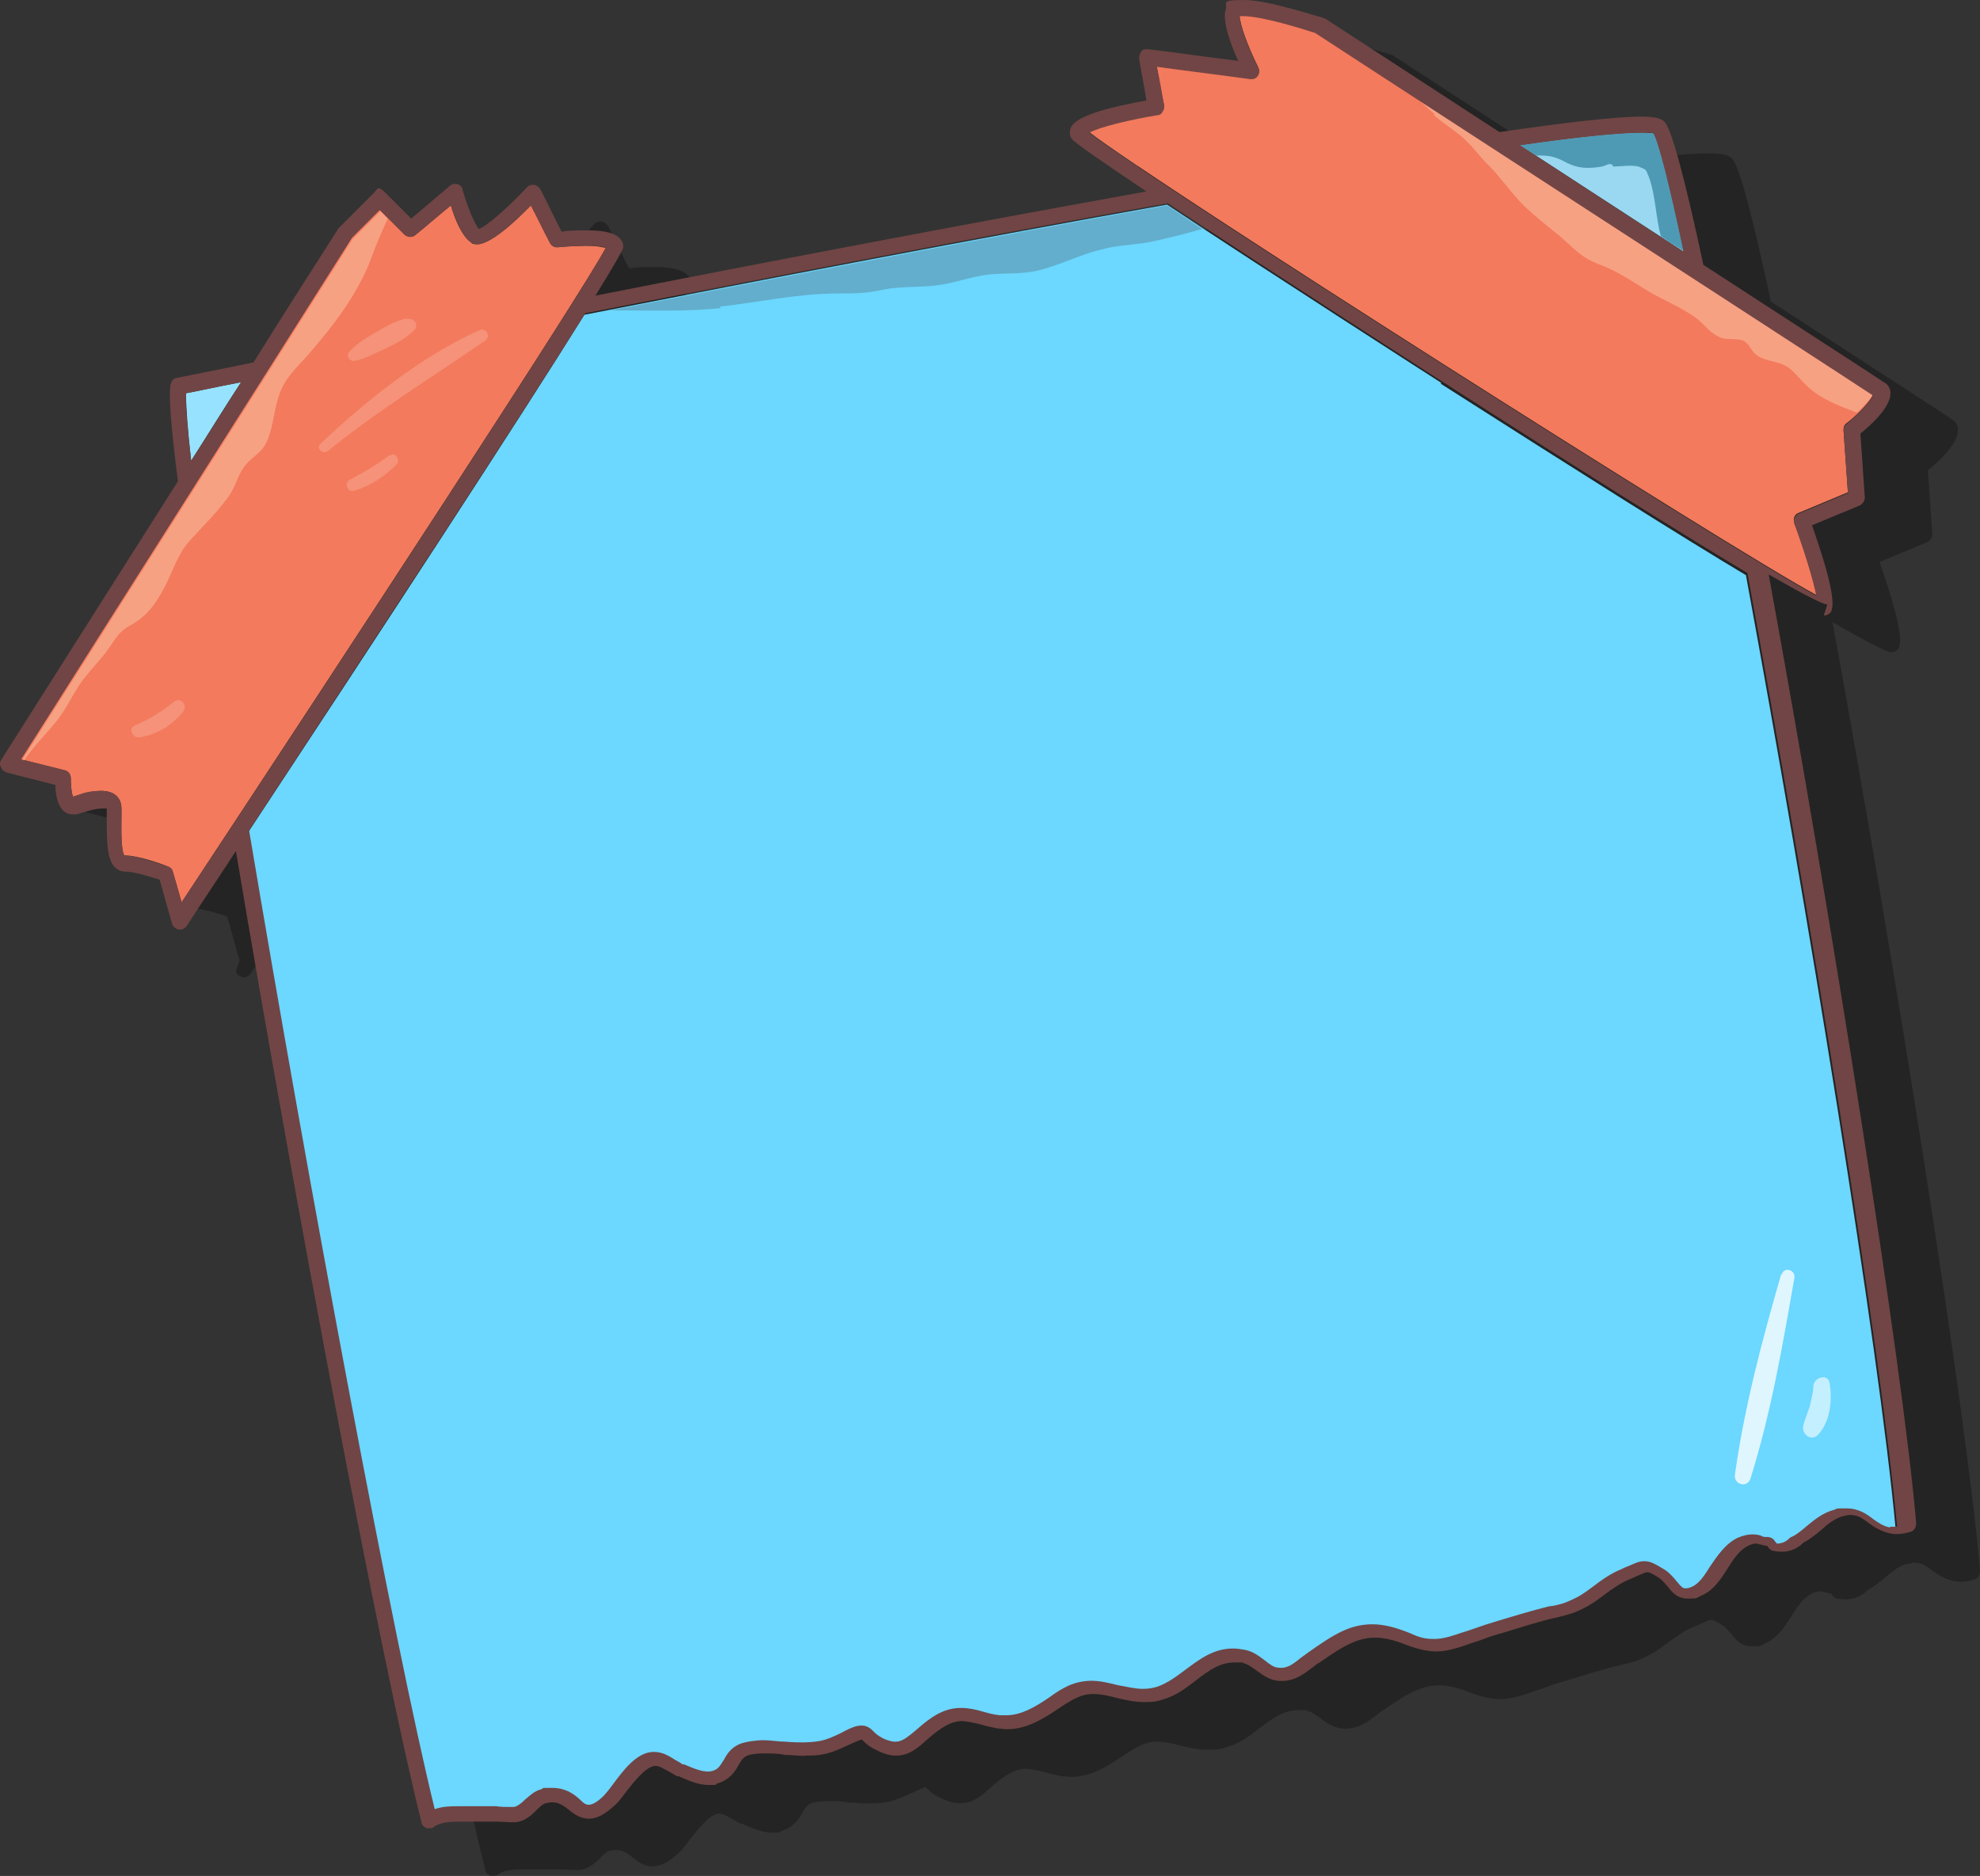 <?xml version="1.0" encoding="UTF-8"?> <svg xmlns="http://www.w3.org/2000/svg" viewBox="5694.05 5129.3 269.85 255.7"><rect x="5694.05" y="5129.3" width="269.85" height="255.7" fill="#333333" stroke="none"/><path fill="rgb(0, 0, 0)" stroke="none" fill-opacity="0.3" stroke-width="0" stroke-opacity="1" fill-rule="evenodd" id="tSvgdae033a14b" class="cls-1" d="M 5726.2 5261.7 C 5726.3 5262.1 5726.7 5262.4 5727.1 5262.5 C 5727.1 5262.5 5727.2 5262.5 5727.3 5262.5 C 5727.7 5262.5 5728 5262.3 5728.2 5262 C 5730.4 5258.6 5732.7 5255.2 5734.9 5251.8 C 5743.1 5300.6 5754.8 5362.8 5760.2 5384.2 C 5760.2 5384.5 5760.5 5384.8 5760.9 5385 C 5761 5385 5761.2 5385 5761.3 5385 C 5761.5 5385 5761.7 5385 5761.9 5384.8 C 5762.6 5384.3 5763.7 5384.1 5765.2 5384.1 C 5766.7 5384.1 5766.6 5384.1 5767.3 5384.1 C 5768 5384.1 5768.6 5384.1 5769.2 5384.1 C 5769.5 5384.1 5769.9 5384.1 5770.4 5384.1 C 5771.5 5384.1 5772.8 5384.3 5773.5 5384.1 C 5774.6 5383.8 5775.3 5383.1 5775.9 5382.5 C 5776.3 5382.1 5776.7 5381.7 5777.1 5381.6 C 5778.6 5381.2 5779.4 5381.8 5780.3 5382.5 C 5781 5383.1 5781.9 5383.7 5783 5383.7 C 5784.1 5383.7 5785.2 5383.1 5786.5 5381.9 C 5787 5381.5 5787.5 5380.8 5788.1 5380 C 5789.2 5378.6 5790.8 5376.6 5792 5376.5 C 5792.6 5376.5 5793 5376.8 5793.8 5377.2 C 5794.2 5377.4 5794.6 5377.7 5795 5377.9 C 5795 5377.9 5795.1 5377.9 5795.2 5377.9 C 5796.4 5378.4 5797.8 5379.1 5799.3 5379.1 C 5800.8 5379.1 5800.1 5379.1 5800.5 5378.9 C 5802.2 5378.4 5802.9 5377.3 5803.4 5376.4 C 5803.8 5375.7 5804.1 5375.3 5804.6 5375.1 C 5805.1 5374.9 5805.9 5374.8 5806.9 5374.8 C 5807.9 5374.8 5808.8 5374.8 5809.7 5375 C 5810.8 5375 5811.7 5375.2 5812.6 5375.1 C 5815 5375.1 5815.9 5374.8 5818.3 5373.7 C 5818.7 5373.5 5819.8 5373 5820.2 5372.9 C 5820.2 5372.9 5820.2 5372.9 5820.3 5373 C 5820.7 5373.4 5821.2 5373.9 5822.3 5374.4 C 5823.3 5374.9 5824.1 5375.1 5824.9 5375.1 C 5826.6 5375.1 5827.8 5374.1 5829 5373 C 5829.5 5372.6 5830 5372.1 5830.6 5371.7 C 5832.1 5370.6 5833.1 5370.4 5833.8 5370.4 C 5834.5 5370.4 5835.3 5370.6 5836.2 5370.8 C 5836.9 5371 5837.7 5371.2 5838.7 5371.4 C 5839.1 5371.4 5839.5 5371.5 5840 5371.5 C 5842.7 5371.5 5844.9 5370.1 5847 5368.7 C 5847.7 5368.2 5848.4 5367.8 5849.1 5367.4 C 5849.9 5367 5850.7 5366.7 5851.7 5366.7 C 5852.7 5366.7 5853.7 5366.9 5854.8 5367.2 C 5856 5367.5 5857.3 5367.8 5858.7 5367.8 C 5860.1 5367.8 5860.5 5367.7 5861.4 5367.4 C 5863.1 5366.9 5864.5 5365.8 5865.8 5364.8 C 5867.5 5363.5 5869 5362.4 5871 5362.4 C 5873 5362.4 5871.8 5362.4 5872.2 5362.5 C 5872.8 5362.6 5873.4 5363.1 5874 5363.5 C 5874.8 5364.1 5875.8 5364.8 5876.9 5364.9 C 5879 5365.1 5880.3 5364.1 5881.6 5363.1 C 5881.9 5362.9 5882.2 5362.6 5882.6 5362.4 C 5887.2 5359.2 5889.4 5358 5894.4 5360 C 5896 5360.6 5897.3 5360.9 5898.6 5360.9 C 5899.9 5360.9 5901.6 5360.4 5903.2 5359.8 C 5903.9 5359.6 5904.7 5359.3 5905.5 5359 C 5906.3 5358.7 5907.2 5358.5 5908.1 5358.2 C 5910 5357.6 5912 5357 5913.9 5356.5 C 5914.4 5356.4 5914.8 5356.3 5915.2 5356.2 C 5916.4 5355.9 5917.3 5355.7 5918.8 5354.9 C 5919.8 5354.4 5920.7 5353.7 5921.5 5353.1 C 5922.6 5352.3 5923.7 5351.5 5925 5351 C 5925.3 5350.9 5925.6 5350.7 5925.9 5350.6 C 5926.6 5350.3 5927 5350.1 5927.3 5350.1 C 5927.6 5350.1 5928.1 5350.4 5928.9 5350.9 C 5929.3 5351.2 5929.6 5351.6 5930 5352 C 5930.6 5352.8 5931.3 5353.7 5932.8 5353.7 C 5934.3 5353.7 5933.9 5353.6 5934.6 5353.3 C 5936.3 5352.6 5937.3 5351 5938.2 5349.6 C 5939 5348.3 5939.8 5347.1 5941 5346.5 C 5941.4 5346.3 5941.8 5346.2 5942 5346.2 C 5942.2 5346.2 5942.3 5346.2 5942.5 5346.3 C 5942.8 5346.3 5943.1 5346.5 5943.6 5346.5 C 5943.667 5346.6 5943.733 5346.7 5943.8 5346.8 C 5944 5347 5944.2 5347.2 5944.5 5347.2 C 5946 5347.5 5947.4 5347.2 5948.5 5346.1 C 5949.4 5345.6 5950.2 5345 5951 5344.3 C 5951.9 5343.5 5952.8 5342.8 5953.8 5342.5 C 5954.2 5342.5 5954.6 5342.3 5954.9 5342.3 C 5955.9 5342.3 5956.5 5342.7 5957.3 5343.3 C 5958.1 5343.9 5959 5344.5 5960.3 5344.8 C 5961.2 5345 5962.1 5344.9 5963.1 5344.6 C 5963.6 5344.5 5963.9 5344 5963.9 5343.4 C 5962.1 5322.2 5952.5 5261.7 5943.8 5214.1 C 5948.5 5216.8 5951.2 5218.2 5951.8 5218.2 C 5952.3 5218.2 5952.8 5217.9 5952.9 5217.4 C 5953.5 5215.6 5951.4 5209.3 5950.2 5205.9 C 5952.4 5205 5954.5 5204.1 5956.7 5203.2 C 5957.1 5203 5957.4 5202.6 5957.4 5202.1 C 5957.2 5199.2 5957 5196.3 5956.8 5193.4 C 5958.3 5192.2 5960.9 5189.8 5960.9 5187.9 C 5960.9 5187.3 5960.6 5186.7 5960 5186.4 C 5959.3 5185.9 5948.6 5179 5935.4 5170.4 C 5933 5159.2 5931.1 5151.9 5930.1 5150.9 C 5929.6 5150.4 5928.7 5150.2 5926.9 5150.2 C 5923.4 5150.2 5916.6 5151 5907.6 5152.3 C 5895 5144.1 5884.9 5137.5 5883.8 5136.8 C 5883.8 5136.8 5883.6 5136.8 5883.5 5136.7 C 5883.2 5136.7 5876.2 5134.3 5872.8 5134.3 C 5869.4 5134.3 5870.6 5134.7 5870.3 5135.6 C 5869.8 5137.2 5871 5140.4 5872 5142.6 C 5867.9 5142.1 5863.8 5141.5 5859.7 5141 C 5859.4 5141 5859 5141 5858.8 5141.3 C 5858.6 5141.6 5858.5 5141.9 5858.5 5142.3 C 5858.833 5144.2 5859.167 5146.1 5859.5 5148 C 5855 5148.8 5849.9 5150 5849.2 5151.7 C 5849 5152.2 5849 5152.8 5849.3 5153.2 C 5849.6 5153.7 5853.7 5156.5 5859.5 5160.4 C 5835 5164.8 5807.7 5170 5784.4 5174.6 C 5786.8 5170.7 5788.2 5168.3 5788.2 5168 C 5788.2 5165.7 5784.5 5165.7 5783.1 5165.7 C 5781.7 5165.7 5780.6 5165.7 5779.8 5165.9 C 5778.8 5164 5777.9 5162 5776.9 5160.1 C 5776.7 5159.8 5776.4 5159.6 5776.1 5159.5 C 5775.7 5159.5 5775.4 5159.5 5775.1 5159.8 C 5772.4 5162.7 5769.5 5165.2 5768.5 5165.5 C 5767.9 5164.8 5766.9 5162.3 5766.3 5160.2 C 5766.2 5159.8 5765.9 5159.5 5765.6 5159.4 C 5765.2 5159.3 5764.8 5159.4 5764.6 5159.6 C 5762.8 5161.1 5761.1 5162.6 5759.3 5164.1 C 5758.1 5162.9 5757 5161.8 5755.8 5160.6 C 5755.4 5160.2 5754.7 5160.2 5754.2 5160.6 C 5752.7 5162.1 5751.1 5163.7 5749.6 5165.2 C 5748.1 5166.7 5749.5 5165.3 5749.4 5165.4 C 5745.5 5171.5 5741.6 5177.6 5737.8 5183.7 C 5732 5184.9 5728.3 5185.6 5727.4 5185.8 C 5727 5185.8 5726.6 5186.2 5726.5 5186.7 C 5726.2 5188.2 5726.6 5192.9 5727.5 5199.9 C 5719.5 5212.6 5711.4 5225.2 5703.4 5237.9 C 5703.2 5238.2 5703.2 5238.6 5703.4 5238.9 C 5703.5 5239.2 5703.8 5239.5 5704.2 5239.6 C 5706.4 5240.2 5708.6 5240.7 5710.8 5241.3 C 5710.8 5243.1 5711.4 5245.3 5713.1 5245.3 C 5714.8 5245.3 5713.5 5245.3 5713.7 5245.3 C 5714.4 5245.1 5716.1 5244.5 5717.2 5244.5 C 5718.3 5244.5 5717.8 5244.5 5717.8 5244.5 C 5717.8 5244.5 5717.8 5244.5 5717.8 5244.5 C 5717.8 5244.5 5717.8 5244.5 5717.8 5244.6 C 5717.8 5244.9 5717.8 5245.4 5717.8 5245.8 C 5717.8 5248.9 5717.8 5251.4 5718.9 5252.5 C 5719.3 5252.9 5719.8 5253.1 5720.3 5253.1 C 5721.5 5253.1 5723.7 5253.8 5725 5254.2 C 5725.6 5256.2 5726.1 5258.2 5726.7 5260.2C 5726.533 5260.7 5726.367 5261.2 5726.2 5261.7Z"></path><path fill="rgb(108, 215, 255)" stroke="none" fill-opacity="1" stroke-width="0" stroke-opacity="1" fill-rule="evenodd" id="tSvg61504f27c7" class="cls-2" d="M 5890.5 5181.5 C 5890.2 5181.3 5867.9 5167 5853.1 5157.2 C 5827.3 5161.8 5798.2 5167.4 5773.7 5172.2 C 5764.8 5186.5 5746.1 5215.1 5727.9 5242.7 C 5736 5291 5747.8 5353.8 5753.2 5376.1 C 5754.3 5375.8 5755.4 5375.7 5756.3 5375.7 C 5757.2 5375.7 5757.8 5375.7 5758.6 5375.7 C 5759.2 5375.7 5759.8 5375.7 5760.3 5375.7 C 5760.7 5375.7 5761.1 5375.7 5761.6 5375.7 C 5762.2 5375.7 5762.8 5375.8 5763.3 5375.8 C 5763.8 5375.8 5763.9 5375.8 5764 5375.8 C 5764.5 5375.7 5765 5375.2 5765.5 5374.8 C 5766.1 5374.3 5766.8 5373.6 5767.7 5373.4 C 5768.2 5373.3 5768.7 5373.2 5769.2 5373.2 C 5770.9 5373.2 5772 5374.1 5772.9 5374.7 C 5773.5 5375.2 5773.9 5375.5 5774.2 5375.5 C 5774.5 5375.5 5775.3 5375.1 5776.2 5374.3 C 5776.5 5374 5777 5373.4 5777.5 5372.7 C 5779 5370.8 5780.8 5368.5 5782.9 5368.3 C 5782.9 5368.3 5783 5368.3 5783.1 5368.3 C 5784.4 5368.3 5785.3 5368.9 5786 5369.4 C 5786.3 5369.6 5786.6 5369.8 5787 5370 C 5787 5370 5787.1 5370 5787.2 5370 C 5788.4 5370.6 5789.9 5371.2 5791 5370.9 C 5791.8 5370.7 5792.1 5370.2 5792.6 5369.4 C 5793.1 5368.7 5793.6 5367.7 5794.8 5367.2 C 5795.6 5366.8 5796.6 5366.7 5798 5366.7 C 5799.4 5366.7 5800 5366.7 5801 5366.9 C 5802 5366.9 5802.9 5367.1 5803.6 5367 C 5805.7 5367 5806.3 5366.8 5808.4 5365.8 C 5809.9 5365.1 5810.7 5364.7 5811.4 5364.7 C 5812.1 5364.7 5812.6 5365.1 5813 5365.5 C 5813.3 5365.8 5813.6 5366.1 5814.4 5366.5 C 5816.3 5367.4 5816.9 5367 5818.7 5365.4 C 5819.2 5365 5819.8 5364.5 5820.4 5364 C 5822 5362.8 5823.4 5362.3 5824.9 5362.3 C 5826.4 5362.3 5826.9 5362.5 5827.9 5362.8 C 5828.6 5363 5829.4 5363.2 5830.2 5363.3 C 5830.5 5363.3 5830.8 5363.3 5831.1 5363.3 C 5833.2 5363.3 5835 5362.1 5836.9 5360.9 C 5837.6 5360.4 5838.4 5359.9 5839.1 5359.5 C 5840.2 5358.9 5841.4 5358.6 5842.7 5358.6 C 5844 5358.6 5845.2 5358.9 5846.3 5359.2 C 5847.5 5359.5 5848.5 5359.7 5849.7 5359.7 C 5850.9 5359.7 5851.1 5359.7 5851.7 5359.4 C 5853 5359 5854.2 5358.1 5855.5 5357.1 C 5857.4 5355.7 5859.3 5354.2 5862 5354.2 C 5864.7 5354.2 5863.1 5354.2 5863.7 5354.4 C 5864.7 5354.6 5865.6 5355.3 5866.3 5355.8 C 5867 5356.3 5867.6 5356.8 5868.1 5356.8 C 5869.3 5356.9 5870.1 5356.3 5871.2 5355.5 C 5871.5 5355.2 5871.9 5355 5872.3 5354.7 C 5875.7 5352.3 5878 5350.9 5881 5350.9 C 5884 5350.9 5884.2 5351.3 5886.1 5352.1 C 5887.4 5352.6 5888.5 5352.9 5889.4 5352.9 C 5890.3 5352.9 5891.8 5352.5 5893.3 5352 C 5894 5351.7 5894.8 5351.5 5895.7 5351.2 C 5896.5 5350.9 5897.4 5350.7 5898.2 5350.4 C 5900.1 5349.8 5902.1 5349.2 5904.1 5348.7 C 5904.6 5348.6 5905.1 5348.5 5905.5 5348.4 C 5906.6 5348.2 5907.3 5348 5908.5 5347.4 C 5909.4 5346.9 5910.1 5346.4 5911 5345.8 C 5912.2 5345 5913.4 5344.1 5914.9 5343.4 C 5915.2 5343.3 5915.5 5343.1 5915.8 5343 C 5916.8 5342.6 5917.4 5342.3 5918.1 5342.3 C 5918.8 5342.3 5919.7 5342.7 5920.9 5343.5 C 5921.7 5344 5922.2 5344.6 5922.5 5345.1 C 5923 5345.8 5923.2 5346 5923.6 5346 C 5924 5346 5924.1 5346 5924.5 5345.8 C 5925.5 5345.4 5926.3 5344.2 5927.1 5342.9 C 5928.1 5341.4 5929.1 5339.9 5930.8 5339.1 C 5932.2 5338.4 5933.2 5338.6 5933.9 5338.8 C 5934.2 5338.8 5934.4 5339 5934.8 5339 C 5935.2 5339 5935.6 5339.2 5935.8 5339.5 C 5935.8 5339.6 5936 5339.7 5936.1 5339.9 C 5936.7 5339.9 5937.3 5339.7 5937.8 5339.2 C 5937.8 5339.2 5938 5339 5938.1 5339 C 5938.8 5338.7 5939.5 5338.1 5940.2 5337.5 C 5941.3 5336.6 5942.4 5335.6 5943.9 5335.3 C 5944.5 5335.2 5945 5335.1 5945.6 5335.1 C 5947.3 5335.1 5948.4 5335.9 5949.3 5336.6 C 5950 5337.1 5950.6 5337.6 5951.5 5337.7 C 5951.8 5337.7 5952.1 5337.7 5952.4 5337.7 C 5950.1 5312.6 5940.4 5253.4 5932 5207.7 C 5923.3 5202.5 5909.5 5193.8 5890.4 5181.6C 5890.433 5181.567 5890.467 5181.533 5890.5 5181.5Z"></path><path fill="rgb(151, 227, 255)" stroke="none" fill-opacity="1" stroke-width="0" stroke-opacity="1" fill-rule="evenodd" id="tSvg866ec96e7b" class="cls-5" d="M 5719.4 5182.9 C 5719.4 5184.5 5719.6 5187.7 5720.1 5192.1 C 5722.4 5188.5 5724.6 5184.9 5726.9 5181.4C 5723.2 5182.1 5720.6 5182.7 5719.4 5182.9Z"></path><path fill="rgb(153, 216, 240)" stroke="none" fill-opacity="1" stroke-width="0" stroke-opacity="1" fill-rule="evenodd" id="tSvg12a19697af8" class="cls-7" d="M 5917.7 5147.4 C 5914.6 5147.4 5908.9 5148 5901.2 5149.1 C 5908.4 5153.8 5916.3 5158.9 5923.5 5163.6 C 5921.6 5154.6 5920.1 5148.7 5919.4 5147.5C 5919.2 5147.5 5918.8 5147.4 5917.7 5147.4Z"></path><path fill="rgb(243, 122, 92)" stroke="none" fill-opacity="1" stroke-width="0" stroke-opacity="1" fill-rule="evenodd" id="tSvge4118e8534" class="cls-11" d="M 5776.6 5163.1 C 5776.2 5163 5775.5 5162.8 5773.9 5162.8 C 5772.3 5162.8 5770.1 5163 5770.1 5163 C 5769.6 5163 5769.2 5162.8 5769 5162.4 C 5768.1 5160.7 5767.3 5159 5766.4 5157.3 C 5764.3 5159.5 5760.9 5162.6 5759.1 5162.6 C 5759.1 5162.6 5759.1 5162.6 5759.1 5162.6 C 5758.8 5162.6 5758.4 5162.6 5758.2 5162.3 C 5757 5161.5 5756 5159.1 5755.5 5157.3 C 5753.9 5158.6 5752.3 5160 5750.7 5161.3 C 5750.3 5161.7 5749.6 5161.6 5749.2 5161.3 C 5748.1 5160.2 5746.9 5159 5745.8 5157.9 C 5744.5 5159.2 5743.3 5160.4 5742 5161.7 C 5727 5185.4 5711.9 5209.1 5696.9 5232.8 C 5698.9 5233.3 5700.9 5233.8 5702.9 5234.3 C 5703.4 5234.4 5703.7 5234.9 5703.7 5235.4 C 5703.7 5236.4 5703.8 5237.4 5704 5237.9 C 5705 5237.6 5706.5 5237.1 5707.8 5237.1 C 5709.9 5237.1 5710.6 5238.3 5710.6 5239.5 C 5710.6 5240.7 5710.6 5240.3 5710.6 5240.8 C 5710.6 5242 5710.5 5245.2 5711 5245.9 C 5713 5245.9 5716.5 5247.2 5716.9 5247.4 C 5717.2 5247.5 5717.5 5247.8 5717.6 5248.1 C 5718 5249.5 5718.4 5250.9 5718.8 5252.3C 5741.3 5218.2 5773.5 5169 5776.6 5163.1Z"></path><path fill="rgb(243, 122, 92)" stroke="none" fill-opacity="1" stroke-width="0" stroke-opacity="1" fill-rule="evenodd" id="tSvg13ac54924c6" class="cls-11" d="M 5941.6 5210.4 C 5941.2 5208.3 5939.9 5204.1 5938.6 5200.6 C 5938.4 5200 5938.6 5199.4 5939.2 5199.2 C 5941.4 5198.3 5943.7 5197.3 5945.9 5196.4 C 5945.7 5193.6 5945.5 5190.7 5945.3 5187.9 C 5945.3 5187.5 5945.4 5187.2 5945.7 5187 C 5947.5 5185.6 5949.1 5183.8 5949.3 5183.1 C 5945.4 5180.5 5876.7 5135.9 5873.3 5133.7 C 5872.3 5133.4 5866.2 5131.4 5863.5 5131.4 C 5860.8 5131.4 5863.1 5131.4 5863 5131.4 C 5863 5132.6 5864.2 5135.8 5865.5 5138.4 C 5865.7 5138.8 5865.6 5139.2 5865.5 5139.5 C 5865.3 5139.8 5864.9 5140 5864.5 5140 C 5860.2 5139.4 5856 5138.9 5851.7 5138.3 C 5852 5140.1 5852.3 5141.9 5852.7 5143.6 C 5852.7 5143.9 5852.7 5144.2 5852.5 5144.4 C 5852.3 5144.6 5852.1 5144.8 5851.8 5144.9 C 5848.1 5145.5 5843.9 5146.5 5842.5 5147.3C 5850.6 5153.7 5930.5 5204.5 5941.6 5210.4Z"></path><path fill="rgb(223, 246, 255)" stroke="none" fill-opacity="1" stroke-width="0" stroke-opacity="1" fill-rule="evenodd" id="tSvg8d29b3537a" class="cls-8" d="M 5936.8 5303 C 5934.2 5312 5931.8 5321 5930.5 5330.3 C 5930.3 5331.6 5932.1 5332.2 5932.6 5330.9 C 5935.4 5322 5937 5312.7 5938.6 5303.5 C 5938.8 5302.4 5937.2 5301.9 5936.9 5303C 5936.867 5303 5936.833 5303 5936.8 5303Z"></path><path fill="rgb(196, 239, 255)" stroke="none" fill-opacity="1" stroke-width="0" stroke-opacity="1" fill-rule="evenodd" id="tSvg17a00b22a65" class="cls-6" d="M 5943.4 5317.8 C 5943.2 5316.5 5941.4 5317 5941.2 5318.1 C 5941.2 5319.1 5940.9 5320 5940.7 5321 C 5940.4 5321.9 5940 5322.8 5939.8 5323.7 C 5939.6 5324.8 5940.9 5325.8 5941.8 5324.9C 5943.5 5323.1 5943.8 5320.2 5943.4 5317.8Z"></path><path fill="rgb(245, 146, 121)" stroke="none" fill-opacity="1" stroke-width="0" stroke-opacity="1" fill-rule="evenodd" id="tSvg1703181746d" class="cls-9" d="M 5749.5 5172.7 C 5748 5173 5746.8 5173.7 5745.6 5174.4 C 5744.2 5175.2 5742.8 5176 5741.7 5177.2 C 5741.1 5177.8 5741.7 5178.6 5742.4 5178.5 C 5743.8 5178.2 5745.1 5177.5 5746.4 5176.9 C 5747.9 5176.2 5749.3 5175.5 5750.5 5174.3 C 5751.2 5173.6 5750.5 5172.6 5749.6 5172.8C 5749.567 5172.767 5749.533 5172.733 5749.5 5172.7Z"></path><path fill="rgb(245, 146, 121)" stroke="none" fill-opacity="1" stroke-width="0" stroke-opacity="1" fill-rule="evenodd" id="tSvg900d2fea92" class="cls-9" d="M 5759.4 5174.3 C 5751.4 5177.9 5744.1 5183.8 5737.7 5189.8 C 5737.1 5190.4 5738 5191.3 5738.7 5190.8 C 5745.6 5185.2 5753 5180.7 5760.2 5175.7C 5761 5175.1 5760.3 5173.9 5759.4 5174.3Z"></path><path fill="rgb(245, 146, 121)" stroke="none" fill-opacity="1" stroke-width="0" stroke-opacity="1" fill-rule="evenodd" id="tSvg185f240b460" class="cls-9" d="M 5747.2 5191.3 C 5745.5 5192.6 5743.6 5193.7 5741.7 5194.7 C 5740.9 5195.1 5741.4 5196.5 5742.3 5196.2 C 5744.6 5195.5 5746.4 5194.3 5748.1 5192.6 C 5748.7 5192 5747.9 5190.8 5747.2 5191.4C 5747.2 5191.367 5747.2 5191.333 5747.2 5191.3Z"></path><path fill="rgb(245, 146, 121)" stroke="none" fill-opacity="1" stroke-width="0" stroke-opacity="1" fill-rule="evenodd" id="tSvga7f4c5c0c1" class="cls-9" d="M 5717.7 5225 C 5716.1 5226.3 5714.3 5227.4 5712.4 5228.2 C 5711.4 5228.6 5712.2 5230 5713.1 5229.8 C 5715.5 5229.4 5717.5 5228.2 5719 5226.3C 5719.7 5225.4 5718.6 5224.2 5717.7 5225Z"></path><path fill="rgb(99, 174, 204)" stroke="none" fill-opacity="1" stroke-width="0" stroke-opacity="1" fill-rule="evenodd" id="tSvg76b70c59b" class="cls-12" d="M 5792.1 5171.1 C 5797.5 5170.5 5802.8 5169.3 5808.2 5169.3 C 5810.4 5169.3 5812.1 5169.3 5814.3 5168.8 C 5816.8 5168.3 5819.2 5168.5 5821.7 5168.2 C 5824.1 5167.9 5826.4 5167 5828.9 5166.7 C 5831.1 5166.5 5833.2 5166.7 5835.4 5166.2 C 5838.4 5165.5 5841.2 5164 5844.2 5163.3 C 5846.3 5162.7 5848.6 5162.7 5850.7 5162.3 C 5853.1 5161.8 5855.5 5161.2 5857.9 5160.5 C 5856.2 5159.4 5854.6 5158.3 5853.1 5157.3 C 5828.6 5161.7 5801 5167 5777.3 5171.6 C 5782.3 5171.6 5787.3 5171.8 5792.3 5171.3C 5792.233 5171.233 5792.167 5171.167 5792.1 5171.1Z"></path><path fill="rgb(78, 154, 181)" stroke="none" fill-opacity="1" stroke-width="0" stroke-opacity="1" fill-rule="evenodd" id="tSvgf4af24b25b" class="cls-10" d="M 5919.4 5147.5 C 5919.2 5147.5 5918.8 5147.4 5917.7 5147.4 C 5914.6 5147.4 5908.9 5148 5901.2 5149.1 C 5901.9 5149.6 5902.7 5150.1 5903.4 5150.5 C 5903.6 5150.5 5903.8 5150.5 5904 5150.5 C 5905.5 5150.5 5906.3 5150.8 5907.6 5151.5 C 5909.2 5152.3 5910.6 5152.3 5912.4 5152 C 5912.7 5151.9 5913 5151.8 5913.2 5151.7 C 5913.6 5151.6 5913.8 5151.7 5913.9 5152 C 5914.8 5152 5916.8 5151.7 5917.6 5152.1 C 5918.5 5152.5 5918.3 5152.3 5918.8 5153.5 C 5919.7 5156 5919.7 5158.9 5920.4 5161.5 C 5921.4 5162.2 5922.5 5162.9 5923.5 5163.5 C 5921.6 5154.5 5920.1 5148.6 5919.4 5147.4C 5919.4 5147.433 5919.4 5147.467 5919.4 5147.5Z"></path><path fill="rgb(247, 161, 131)" stroke="none" fill-opacity="1" stroke-width="0" stroke-opacity="1" fill-rule="evenodd" id="tSvg16240bbded5" class="cls-3" d="M 5725.5 5196.5 C 5726.2 5195.4 5726.5 5194.1 5727.2 5193.1 C 5728.2 5191.6 5729.8 5191.1 5730.5 5189.3 C 5731.3 5187.4 5731.4 5185.1 5732.1 5183.1 C 5732.9 5180.8 5734.4 5179.5 5736 5177.7 C 5739.6 5173.6 5743.1 5169 5744.9 5163.8 C 5745.5 5162.2 5746.2 5160.6 5746.9 5159.1 C 5746.6 5158.8 5746.2 5158.4 5745.9 5158.1 C 5744.6 5159.4 5743.4 5160.6 5742.1 5161.9 C 5727.1 5185.6 5712 5209.3 5697 5233 C 5697.1 5233 5697.2 5233 5697.3 5233 C 5698.6 5231 5700.6 5229.1 5701.9 5227.4 C 5703 5226 5703.7 5224.5 5704.7 5222.9 C 5706 5220.9 5707.7 5219.4 5709 5217.5 C 5709.9 5216.2 5710.3 5215.4 5711.7 5214.6 C 5714 5213.4 5715.3 5211.6 5716.5 5209.3 C 5717.6 5207.2 5718.3 5204.7 5720 5202.9 C 5721.9 5200.8 5724 5198.8 5725.6 5196.4C 5725.567 5196.433 5725.533 5196.467 5725.5 5196.5Z"></path><path fill="rgb(247, 161, 131)" stroke="none" fill-opacity="1" stroke-width="0" stroke-opacity="1" fill-rule="evenodd" id="tSvg2a45ecdc44" class="cls-3" d="M 5889.5 5145 C 5890.6 5146 5891.9 5146.8 5893 5147.7 C 5894.5 5148.9 5895.5 5150.4 5896.8 5151.7 C 5898.6 5153.5 5900 5155.6 5901.8 5157.4 C 5903.5 5159 5905.2 5160.3 5907 5161.8 C 5908.8 5163.4 5909.6 5164.4 5911.9 5165.3 C 5914.4 5166.2 5916.4 5167.6 5918.7 5169 C 5920.9 5170.3 5923.3 5171.2 5925.4 5172.8 C 5926.5 5173.7 5927.1 5174.7 5928.5 5175.3 C 5929.4 5175.7 5931.2 5175.3 5931.9 5175.9 C 5932.6 5176.4 5932.7 5177.2 5933.6 5177.8 C 5934.8 5178.6 5936.5 5178.5 5937.8 5179.4 C 5938.7 5180.1 5939.4 5181 5940.2 5181.8 C 5942.2 5183.7 5944.4 5184.5 5947 5185.5 C 5947 5185.5 5947.1 5185.5 5947.2 5185.5 C 5948.3 5184.4 5949.2 5183.4 5949.4 5182.9 C 5946.5 5181 5907.1 5155.4 5886.2 5141.8 C 5887.3 5142.7 5888.3 5143.8 5889.5 5144.8C 5889.5 5144.867 5889.5 5144.933 5889.5 5145Z"></path><path fill="rgb(113, 69, 69)" stroke="none" fill-opacity="1" stroke-width="0" stroke-opacity="1" fill-rule="evenodd" id="tSvg1768504cbd4" class="cls-4" d="M 5942.6 5213.2 C 5943.1 5213.2 5943.6 5212.9 5943.7 5212.4 C 5944.3 5210.6 5942.2 5204.3 5941 5200.9 C 5943.167 5200 5945.333 5199.1 5947.5 5198.2 C 5947.9 5198 5948.2 5197.6 5948.2 5197.1 C 5948 5194.2 5947.8 5191.3 5947.6 5188.4 C 5949.1 5187.2 5951.7 5184.8 5951.7 5182.9 C 5951.7 5182.3 5951.4 5181.7 5950.8 5181.4 C 5950.1 5180.9 5939.4 5174 5926.2 5165.4 C 5923.8 5154.2 5921.9 5146.9 5920.9 5145.9 C 5920.4 5145.4 5919.5 5145.2 5917.7 5145.2 C 5914.2 5145.2 5907.4 5146 5898.4 5147.3 C 5885.8 5139.1 5875.7 5132.5 5874.6 5131.8 C 5874.6 5131.8 5874.4 5131.8 5874.3 5131.7 C 5874 5131.7 5867 5129.3 5863.6 5129.3 C 5860.2 5129.3 5861.4 5129.7 5861.1 5130.6 C 5860.6 5132.2 5861.8 5135.4 5862.8 5137.6 C 5858.7 5137.1 5854.6 5136.5 5850.5 5136 C 5850.2 5136 5849.8 5136 5849.6 5136.3 C 5849.4 5136.6 5849.3 5136.9 5849.3 5137.3 C 5849.6 5139.2 5850 5141.1 5850.3 5143 C 5845.8 5143.8 5840.7 5145 5840 5146.7 C 5839.8 5147.2 5839.8 5147.8 5840.1 5148.2 C 5840.4 5148.7 5844.5 5151.5 5850.3 5155.4 C 5825.8 5159.8 5798.5 5165 5775.2 5169.6 C 5777.6 5165.7 5779 5163.3 5779 5163 C 5779 5160.7 5775.3 5160.7 5773.9 5160.7 C 5772.5 5160.7 5771.4 5160.7 5770.6 5160.9 C 5769.6 5159 5768.7 5157 5767.7 5155.1 C 5767.5 5154.8 5767.2 5154.6 5766.9 5154.5 C 5766.5 5154.5 5766.2 5154.5 5765.9 5154.8 C 5763.2 5157.7 5760.3 5160.2 5759.3 5160.5 C 5758.7 5159.8 5757.7 5157.3 5757.1 5155.2 C 5757.1 5154.8 5756.7 5154.5 5756.4 5154.4 C 5756 5154.3 5755.6 5154.4 5755.4 5154.6 C 5753.6 5156.1 5751.9 5157.6 5750.1 5159.1 C 5748.9 5157.9 5747.8 5156.8 5746.6 5155.6 C 5745.4 5154.4 5745.5 5155.2 5745 5155.6 C 5743.5 5157.1 5741.9 5158.7 5740.4 5160.2 C 5740.4 5160.2 5740.3 5160.3 5740.2 5160.4 C 5736.3 5166.5 5732.4 5172.6 5728.6 5178.7 C 5722.8 5179.9 5719.1 5180.6 5718.2 5180.8 C 5717.8 5180.8 5717.4 5181.2 5717.3 5181.7 C 5717 5183.2 5717.4 5187.9 5718.3 5194.9 C 5710.267 5207.567 5702.233 5220.233 5694.2 5232.9 C 5694 5233.2 5694 5233.6 5694.2 5233.9 C 5694.3 5234.2 5694.6 5234.5 5695 5234.6 C 5697.2 5235.2 5699.4 5235.7 5701.6 5236.3 C 5701.6 5238.1 5702.2 5240.3 5703.9 5240.3 C 5705.6 5240.3 5704.3 5240.3 5704.5 5240.3 C 5705.2 5240.1 5706.9 5239.5 5708 5239.5 C 5709.1 5239.5 5708.6 5239.5 5708.6 5239.5 C 5708.6 5239.5 5708.6 5239.5 5708.6 5239.5 C 5708.6 5239.5 5708.6 5239.5 5708.6 5239.6 C 5708.6 5239.9 5708.6 5240.4 5708.6 5240.8 C 5708.6 5243.9 5708.6 5246.4 5709.7 5247.5 C 5710.1 5247.9 5710.6 5248.1 5711.1 5248.1 C 5712.3 5248.1 5714.5 5248.8 5715.8 5249.2 C 5716.4 5251.2 5716.9 5253.2 5717.5 5255.2 C 5717.6 5255.6 5718 5255.9 5718.4 5256 C 5718.4 5256 5718.5 5256 5718.6 5256 C 5719 5256 5719.3 5255.8 5719.5 5255.5 C 5721.7 5252.1 5724 5248.7 5726.2 5245.3 C 5734.4 5294.1 5746.1 5356.3 5751.5 5377.7 C 5751.5 5378 5751.8 5378.3 5752.2 5378.5 C 5752.3 5378.5 5752.5 5378.5 5752.6 5378.5 C 5752.8 5378.5 5753 5378.5 5753.2 5378.3 C 5753.9 5377.8 5755 5377.6 5756.5 5377.6 C 5758 5377.6 5757.9 5377.6 5758.6 5377.6 C 5759.3 5377.6 5759.9 5377.6 5760.5 5377.6 C 5760.8 5377.6 5761.2 5377.6 5761.7 5377.6 C 5762.8 5377.6 5764.1 5377.8 5764.8 5377.6 C 5765.9 5377.3 5766.6 5376.6 5767.2 5376 C 5767.6 5375.6 5768 5375.2 5768.4 5375.1 C 5769.9 5374.7 5770.7 5375.3 5771.6 5376 C 5772.3 5376.6 5773.2 5377.2 5774.3 5377.2 C 5775.4 5377.2 5776.5 5376.6 5777.8 5375.4 C 5778.3 5375 5778.8 5374.3 5779.4 5373.5 C 5780.5 5372.1 5782.1 5370.1 5783.3 5370 C 5783.9 5370 5784.3 5370.3 5785.1 5370.7 C 5785.5 5370.9 5785.9 5371.2 5786.3 5371.4 C 5786.3 5371.4 5786.4 5371.4 5786.5 5371.4 C 5787.7 5371.9 5789.1 5372.6 5790.6 5372.6 C 5792.1 5372.6 5791.4 5372.6 5791.8 5372.4 C 5793.5 5371.9 5794.2 5370.8 5794.7 5369.9 C 5795.1 5369.2 5795.4 5368.8 5795.9 5368.6 C 5796.4 5368.4 5797.2 5368.3 5798.2 5368.3 C 5799.2 5368.3 5800.1 5368.3 5801 5368.5 C 5802.1 5368.5 5803 5368.7 5803.9 5368.6 C 5806.3 5368.6 5807.2 5368.3 5809.6 5367.2 C 5810 5367 5811.1 5366.5 5811.5 5366.4 C 5811.5 5366.4 5811.5 5366.4 5811.6 5366.5 C 5812 5366.9 5812.5 5367.4 5813.6 5367.9 C 5814.6 5368.4 5815.4 5368.6 5816.2 5368.6 C 5817.9 5368.6 5819.1 5367.6 5820.3 5366.5 C 5820.8 5366.1 5821.3 5365.6 5821.9 5365.2 C 5823.4 5364.1 5824.4 5363.9 5825.1 5363.9 C 5825.8 5363.9 5826.6 5364.1 5827.5 5364.3 C 5828.2 5364.5 5829 5364.7 5830 5364.9 C 5830.4 5364.9 5830.8 5365 5831.3 5365 C 5834 5365 5836.2 5363.6 5838.3 5362.2 C 5839 5361.7 5839.7 5361.3 5840.4 5360.9 C 5841.2 5360.5 5842 5360.2 5843 5360.2 C 5844 5360.2 5845 5360.4 5846.1 5360.7 C 5847.3 5361 5848.6 5361.3 5850 5361.3 C 5851.4 5361.3 5851.8 5361.2 5852.7 5360.9 C 5854.4 5360.4 5855.8 5359.3 5857.1 5358.3 C 5858.8 5357 5860.3 5355.9 5862.3 5355.9 C 5864.3 5355.9 5863.1 5355.9 5863.5 5356 C 5864.1 5356.1 5864.7 5356.6 5865.3 5357 C 5866.1 5357.6 5867.1 5358.3 5868.2 5358.4 C 5870.3 5358.6 5871.6 5357.6 5872.9 5356.6 C 5873.2 5356.4 5873.5 5356.1 5873.9 5355.9 C 5878.5 5352.7 5880.7 5351.5 5885.7 5353.5 C 5887.3 5354.1 5888.6 5354.4 5889.9 5354.4 C 5891.2 5354.4 5892.9 5353.9 5894.5 5353.3 C 5895.2 5353.1 5896 5352.8 5896.8 5352.5 C 5897.6 5352.2 5898.5 5352 5899.4 5351.7 C 5901.3 5351.1 5903.3 5350.5 5905.2 5350 C 5905.7 5349.9 5906.1 5349.8 5906.5 5349.7 C 5907.7 5349.4 5908.6 5349.2 5910.1 5348.4 C 5911.1 5347.9 5912 5347.2 5912.8 5346.6 C 5913.9 5345.8 5915 5345 5916.3 5344.5 C 5916.6 5344.4 5916.9 5344.2 5917.2 5344.1 C 5917.9 5343.8 5918.3 5343.6 5918.6 5343.6 C 5918.9 5343.6 5919.4 5343.9 5920.2 5344.4 C 5920.6 5344.7 5920.9 5345.1 5921.3 5345.5 C 5921.9 5346.3 5922.6 5347.2 5924.1 5347.2 C 5925.6 5347.2 5925.2 5347.1 5925.9 5346.8 C 5927.6 5346.1 5928.6 5344.5 5929.5 5343.1 C 5930.3 5341.8 5931.1 5340.6 5932.3 5340 C 5932.7 5339.8 5933.1 5339.7 5933.3 5339.7 C 5933.5 5339.7 5933.6 5339.7 5933.8 5339.8 C 5934.1 5339.8 5934.4 5340 5934.9 5340 C 5934.9 5340 5935 5340.2 5935.1 5340.3 C 5935.3 5340.5 5935.5 5340.7 5935.8 5340.7 C 5937.3 5341 5938.7 5340.7 5939.8 5339.6 C 5940.7 5339.1 5941.5 5338.5 5942.3 5337.8 C 5943.2 5337 5944.1 5336.3 5945.1 5336 C 5945.5 5335.9 5945.9 5335.8 5946.2 5335.8 C 5947.2 5335.8 5947.8 5336.2 5948.6 5336.8 C 5949.4 5337.4 5950.3 5338 5951.6 5338.3 C 5952.5 5338.5 5953.4 5338.4 5954.4 5338.1 C 5954.9 5338 5955.2 5337.5 5955.2 5336.9 C 5953.4 5315.7 5943.8 5255.2 5935.1 5207.6 C 5939.8 5210.3 5942.5 5211.7 5943.1 5211.7C 5942.933 5212.2 5942.767 5212.7 5942.6 5213.2Z M 5951.6 5337.5 C 5950.7 5337.3 5950.1 5336.9 5949.4 5336.4 C 5948.5 5335.7 5947.4 5334.9 5945.7 5334.9 C 5944 5334.9 5944.6 5334.9 5944 5335.1 C 5942.5 5335.5 5941.4 5336.4 5940.3 5337.3 C 5939.6 5337.9 5938.9 5338.5 5938.2 5338.8 C 5938.1 5338.8 5938 5338.9 5937.9 5339 C 5937.4 5339.5 5936.8 5339.7 5936.2 5339.7 C 5936.2 5339.6 5936 5339.5 5935.9 5339.3 C 5935.7 5339 5935.3 5338.8 5934.9 5338.8 C 5934.5 5338.8 5934.3 5338.8 5934 5338.6 C 5933.3 5338.4 5932.3 5338.3 5930.9 5338.9 C 5929.2 5339.7 5928.2 5341.3 5927.2 5342.7 C 5926.4 5344 5925.6 5345.2 5924.6 5345.6 C 5924.2 5345.8 5923.9 5345.8 5923.7 5345.8 C 5923.4 5345.8 5923.2 5345.6 5922.6 5344.9 C 5922.2 5344.4 5921.7 5343.8 5921 5343.3 C 5919.8 5342.6 5919.1 5342.1 5918.2 5342.1 C 5917.3 5342.1 5916.9 5342.4 5915.9 5342.8 C 5915.6 5342.9 5915.4 5343 5915 5343.2 C 5913.5 5343.8 5912.3 5344.7 5911.1 5345.6 C 5910.3 5346.2 5909.5 5346.8 5908.6 5347.2 C 5907.4 5347.8 5906.7 5348 5905.6 5348.2 C 5905.2 5348.2 5904.7 5348.4 5904.2 5348.5 C 5902.3 5349 5900.3 5349.6 5898.3 5350.2 C 5897.4 5350.5 5896.6 5350.7 5895.8 5351 C 5894.9 5351.3 5894.1 5351.6 5893.4 5351.8 C 5891.9 5352.3 5890.8 5352.7 5889.5 5352.7 C 5888.2 5352.7 5887.5 5352.5 5886.2 5351.9 C 5884.2 5351.1 5882.6 5350.7 5881.1 5350.7 C 5878 5350.7 5875.8 5352.1 5872.4 5354.5 C 5872 5354.8 5871.7 5355 5871.3 5355.3 C 5870.2 5356.2 5869.4 5356.8 5868.2 5356.6 C 5867.7 5356.6 5867 5356.1 5866.4 5355.6 C 5865.6 5355 5864.8 5354.4 5863.8 5354.2 C 5863.2 5354.1 5862.7 5354 5862.1 5354 C 5859.4 5354 5857.5 5355.5 5855.6 5356.9 C 5854.4 5357.8 5853.2 5358.7 5851.8 5359.2 C 5851.2 5359.4 5850.5 5359.5 5849.8 5359.5 C 5848.7 5359.5 5847.6 5359.2 5846.4 5359 C 5845.2 5358.7 5844 5358.4 5842.8 5358.4 C 5841.6 5358.4 5840.3 5358.7 5839.2 5359.3 C 5838.4 5359.7 5837.7 5360.2 5837 5360.7 C 5835.1 5362 5833.2 5363.1 5831.2 5363.1 C 5829.2 5363.1 5830.6 5363.1 5830.3 5363.1 C 5829.4 5363 5828.7 5362.8 5828 5362.6 C 5827 5362.3 5826 5362.1 5825 5362.1 C 5823.5 5362.1 5822.1 5362.6 5820.5 5363.8 C 5819.8 5364.3 5819.3 5364.8 5818.8 5365.2 C 5817 5366.7 5816.4 5367.1 5814.5 5366.3 C 5813.7 5365.9 5813.4 5365.6 5813.1 5365.3 C 5812.8 5365 5812.3 5364.5 5811.5 5364.5 C 5810.7 5364.5 5810 5364.8 5808.5 5365.6 C 5806.4 5366.6 5805.8 5366.7 5803.7 5366.8 C 5803 5366.8 5802.1 5366.8 5801.1 5366.7 C 5800.1 5366.7 5799.1 5366.5 5798.1 5366.5 C 5797.1 5366.5 5795.7 5366.7 5794.9 5367 C 5793.7 5367.5 5793.1 5368.4 5792.7 5369.2 C 5792.2 5370 5791.9 5370.5 5791.1 5370.7 C 5790 5371 5788.5 5370.3 5787.3 5369.8 C 5787.3 5369.8 5787.2 5369.8 5787.1 5369.8 C 5786.8 5369.6 5786.5 5369.4 5786.1 5369.2 C 5785.3 5368.7 5784.4 5368.1 5783.2 5368.1 C 5783.133 5368.1 5783.067 5368.1 5783 5368.1 C 5780.8 5368.2 5779 5370.6 5777.6 5372.5 C 5777.1 5373.2 5776.6 5373.8 5776.3 5374.1 C 5775.5 5374.9 5774.8 5375.3 5774.3 5375.3 C 5773.8 5375.3 5773.5 5375 5773 5374.5 C 5772.2 5373.8 5771.1 5373 5769.3 5373 C 5767.5 5373 5768.3 5373 5767.8 5373.2 C 5766.9 5373.4 5766.2 5374.1 5765.6 5374.6 C 5765.1 5375.1 5764.6 5375.5 5764.1 5375.6 C 5764.1 5375.6 5763.8 5375.6 5763.4 5375.6 C 5763 5375.6 5762.3 5375.6 5761.7 5375.5 C 5761.2 5375.5 5760.7 5375.5 5760.4 5375.5 C 5759.9 5375.5 5759.3 5375.5 5758.7 5375.5 C 5758 5375.5 5757.2 5375.5 5756.4 5375.5 C 5755.6 5375.5 5754.4 5375.5 5753.3 5375.9 C 5747.8 5353.6 5736.1 5290.8 5728 5242.5 C 5746.1 5214.9 5764.9 5186.3 5773.8 5172 C 5798.3 5167.2 5827.4 5161.6 5853.2 5157 C 5868 5166.8 5890.3 5181.1 5890.6 5181.3 C 5909.6 5193.5 5923.5 5202.2 5932.2 5207.4 C 5940.6 5253.1 5950.3 5312.3 5952.6 5337.4 C 5952.3 5337.4 5952 5337.4 5951.7 5337.4C 5951.667 5337.433 5951.633 5337.467 5951.6 5337.5Z M 5716.9 5247.4 C 5716.5 5247.3 5713 5246 5711 5245.9 C 5710.5 5245.2 5710.6 5242 5710.6 5240.8 C 5710.6 5240.3 5710.6 5239.9 5710.6 5239.5 C 5710.6 5238.3 5709.9 5237.1 5707.8 5237.1 C 5705.7 5237.1 5705 5237.6 5704 5237.9 C 5703.8 5237.4 5703.7 5236.3 5703.7 5235.4 C 5703.7 5234.9 5703.4 5234.5 5702.9 5234.3 C 5700.9 5233.8 5698.9 5233.3 5696.9 5232.8 C 5711.9 5209.1 5727 5185.4 5742 5161.7 C 5743.3 5160.4 5744.5 5159.2 5745.8 5157.9 C 5746.9 5159 5748.1 5160.2 5749.2 5161.3 C 5749.6 5161.7 5750.3 5161.7 5750.7 5161.3 C 5752.3 5160 5753.9 5158.6 5755.5 5157.3 C 5756.1 5159.1 5757.1 5161.6 5758.2 5162.3 C 5758.5 5162.5 5758.8 5162.6 5759.1 5162.6 C 5759.1 5162.6 5759.1 5162.6 5759.1 5162.6 C 5760.9 5162.6 5764.3 5159.4 5766.4 5157.3 C 5767.3 5159 5768.1 5160.7 5769 5162.4 C 5769.2 5162.8 5769.6 5163.1 5770.1 5163 C 5770.1 5163 5772 5162.8 5773.9 5162.8 C 5775.8 5162.8 5776.2 5162.9 5776.6 5163.1 C 5773.5 5169 5741.3 5218.3 5718.8 5252.3 C 5718.4 5250.9 5718 5249.5 5717.6 5248.1C 5717.6 5247.8 5717.3 5247.5 5716.9 5247.4Z M 5719.4 5182.9 C 5720.6 5182.7 5723.2 5182.1 5726.9 5181.4 C 5724.6 5185 5722.4 5188.6 5720.1 5192.1C 5719.6 5187.7 5719.3 5184.5 5719.4 5182.9Z M 5851.8 5145 C 5852.1 5145 5852.4 5144.8 5852.5 5144.5 C 5852.7 5144.3 5852.7 5144 5852.7 5143.7 C 5852.4 5141.9 5852.1 5140.1 5851.7 5138.4 C 5856 5139 5860.2 5139.5 5864.5 5140.1 C 5864.9 5140.1 5865.3 5140 5865.5 5139.6 C 5865.7 5139.3 5865.8 5138.8 5865.5 5138.5 C 5864.2 5136 5863 5132.7 5863 5131.5 C 5863.1 5131.5 5863.2 5131.5 5863.5 5131.5 C 5866.2 5131.5 5872.4 5133.5 5873.3 5133.8 C 5876.6 5136 5945.4 5180.6 5949.3 5183.2 C 5949.1 5183.9 5947.4 5185.7 5945.7 5187.1 C 5945.4 5187.3 5945.3 5187.7 5945.3 5188 C 5945.5 5190.8 5945.7 5193.7 5945.9 5196.5 C 5943.7 5197.4 5941.4 5198.4 5939.2 5199.3 C 5938.7 5199.5 5938.4 5200.2 5938.6 5200.7 C 5939.9 5204.2 5941.2 5208.4 5941.6 5210.5 C 5930.5 5204.6 5850.5 5153.7 5842.5 5147.4C 5843.9 5146.6 5848.2 5145.6 5851.8 5145Z M 5901.2 5149.1 C 5908.9 5148 5914.6 5147.4 5917.7 5147.4 C 5920.8 5147.4 5919.2 5147.4 5919.4 5147.5 C 5920.1 5148.7 5921.6 5154.6 5923.5 5163.6C 5916.2 5158.9 5908.4 5153.8 5901.2 5149.1Z"></path><defs> </defs></svg> 